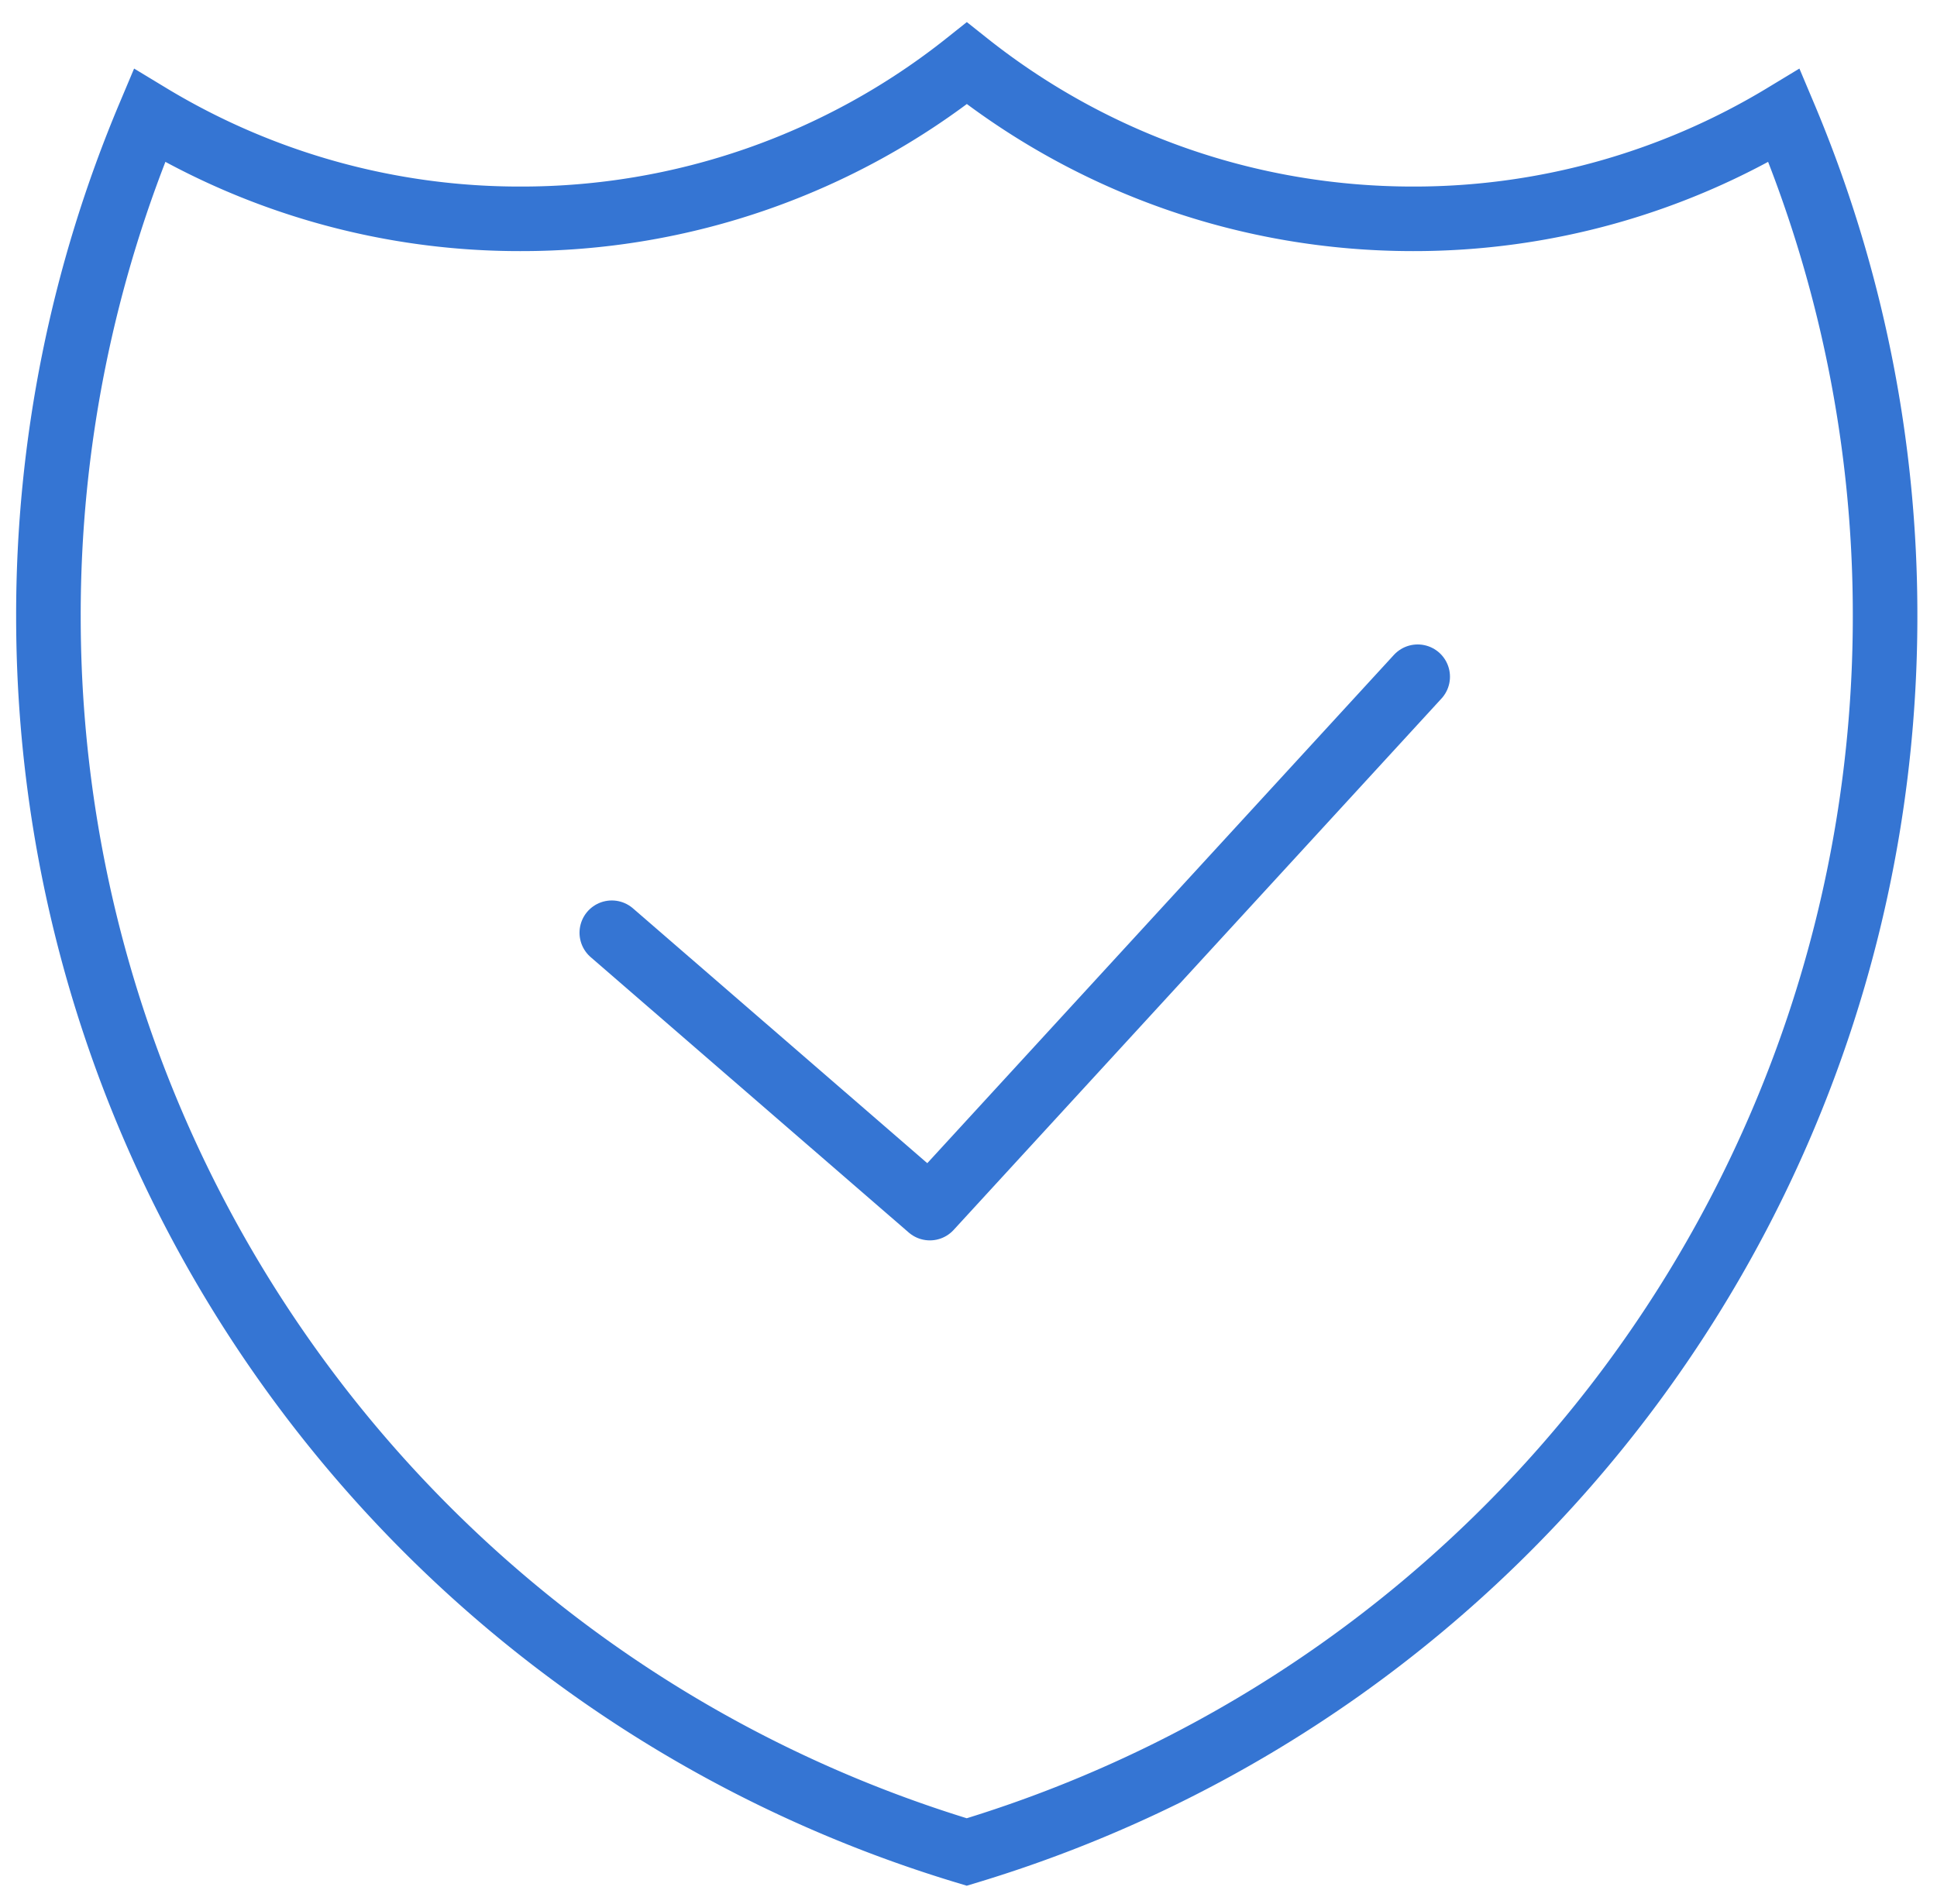 <svg width="60" height="59" viewBox="0 0 60 59" xmlns="http://www.w3.org/2000/svg"><title>Secure@2x</title><g id="Page-1" fill="none" fill-rule="evenodd"><g id="Desktop-Expanded" transform="translate(-1053 -743)" stroke="#3575D3" stroke-width="2"><g id="Desktop"><g id="Group-28" transform="translate(0 663)"><g id="Icons"><g id="Group-16" transform="translate(270 80)"><g id="Group-4" transform="translate(718)"><g id="Secure" transform="translate(65)"><path d="M55.266 3.579A22.137 22.137 0 0 1 43.77 6.78c-5.097 0-9.93-1.725-13.821-4.818A22.143 22.143 0 0 1 16.125 6.78 22.137 22.137 0 0 1 4.626 3.579 39.834 39.834 0 0 0 1.5 19.101c0 17.638 11.558 33.191 28.446 38.28 16.888-5.089 28.446-20.642 28.446-38.28a39.783 39.783 0 0 0-3.126-15.522z" id="Combined-Shape"/><path id="Path-4" stroke-linecap="round" stroke-linejoin="round" d="M18.951 28.899l9.852 8.532 15.111-16.464"/></g></g></g></g></g></g></g></g></svg>